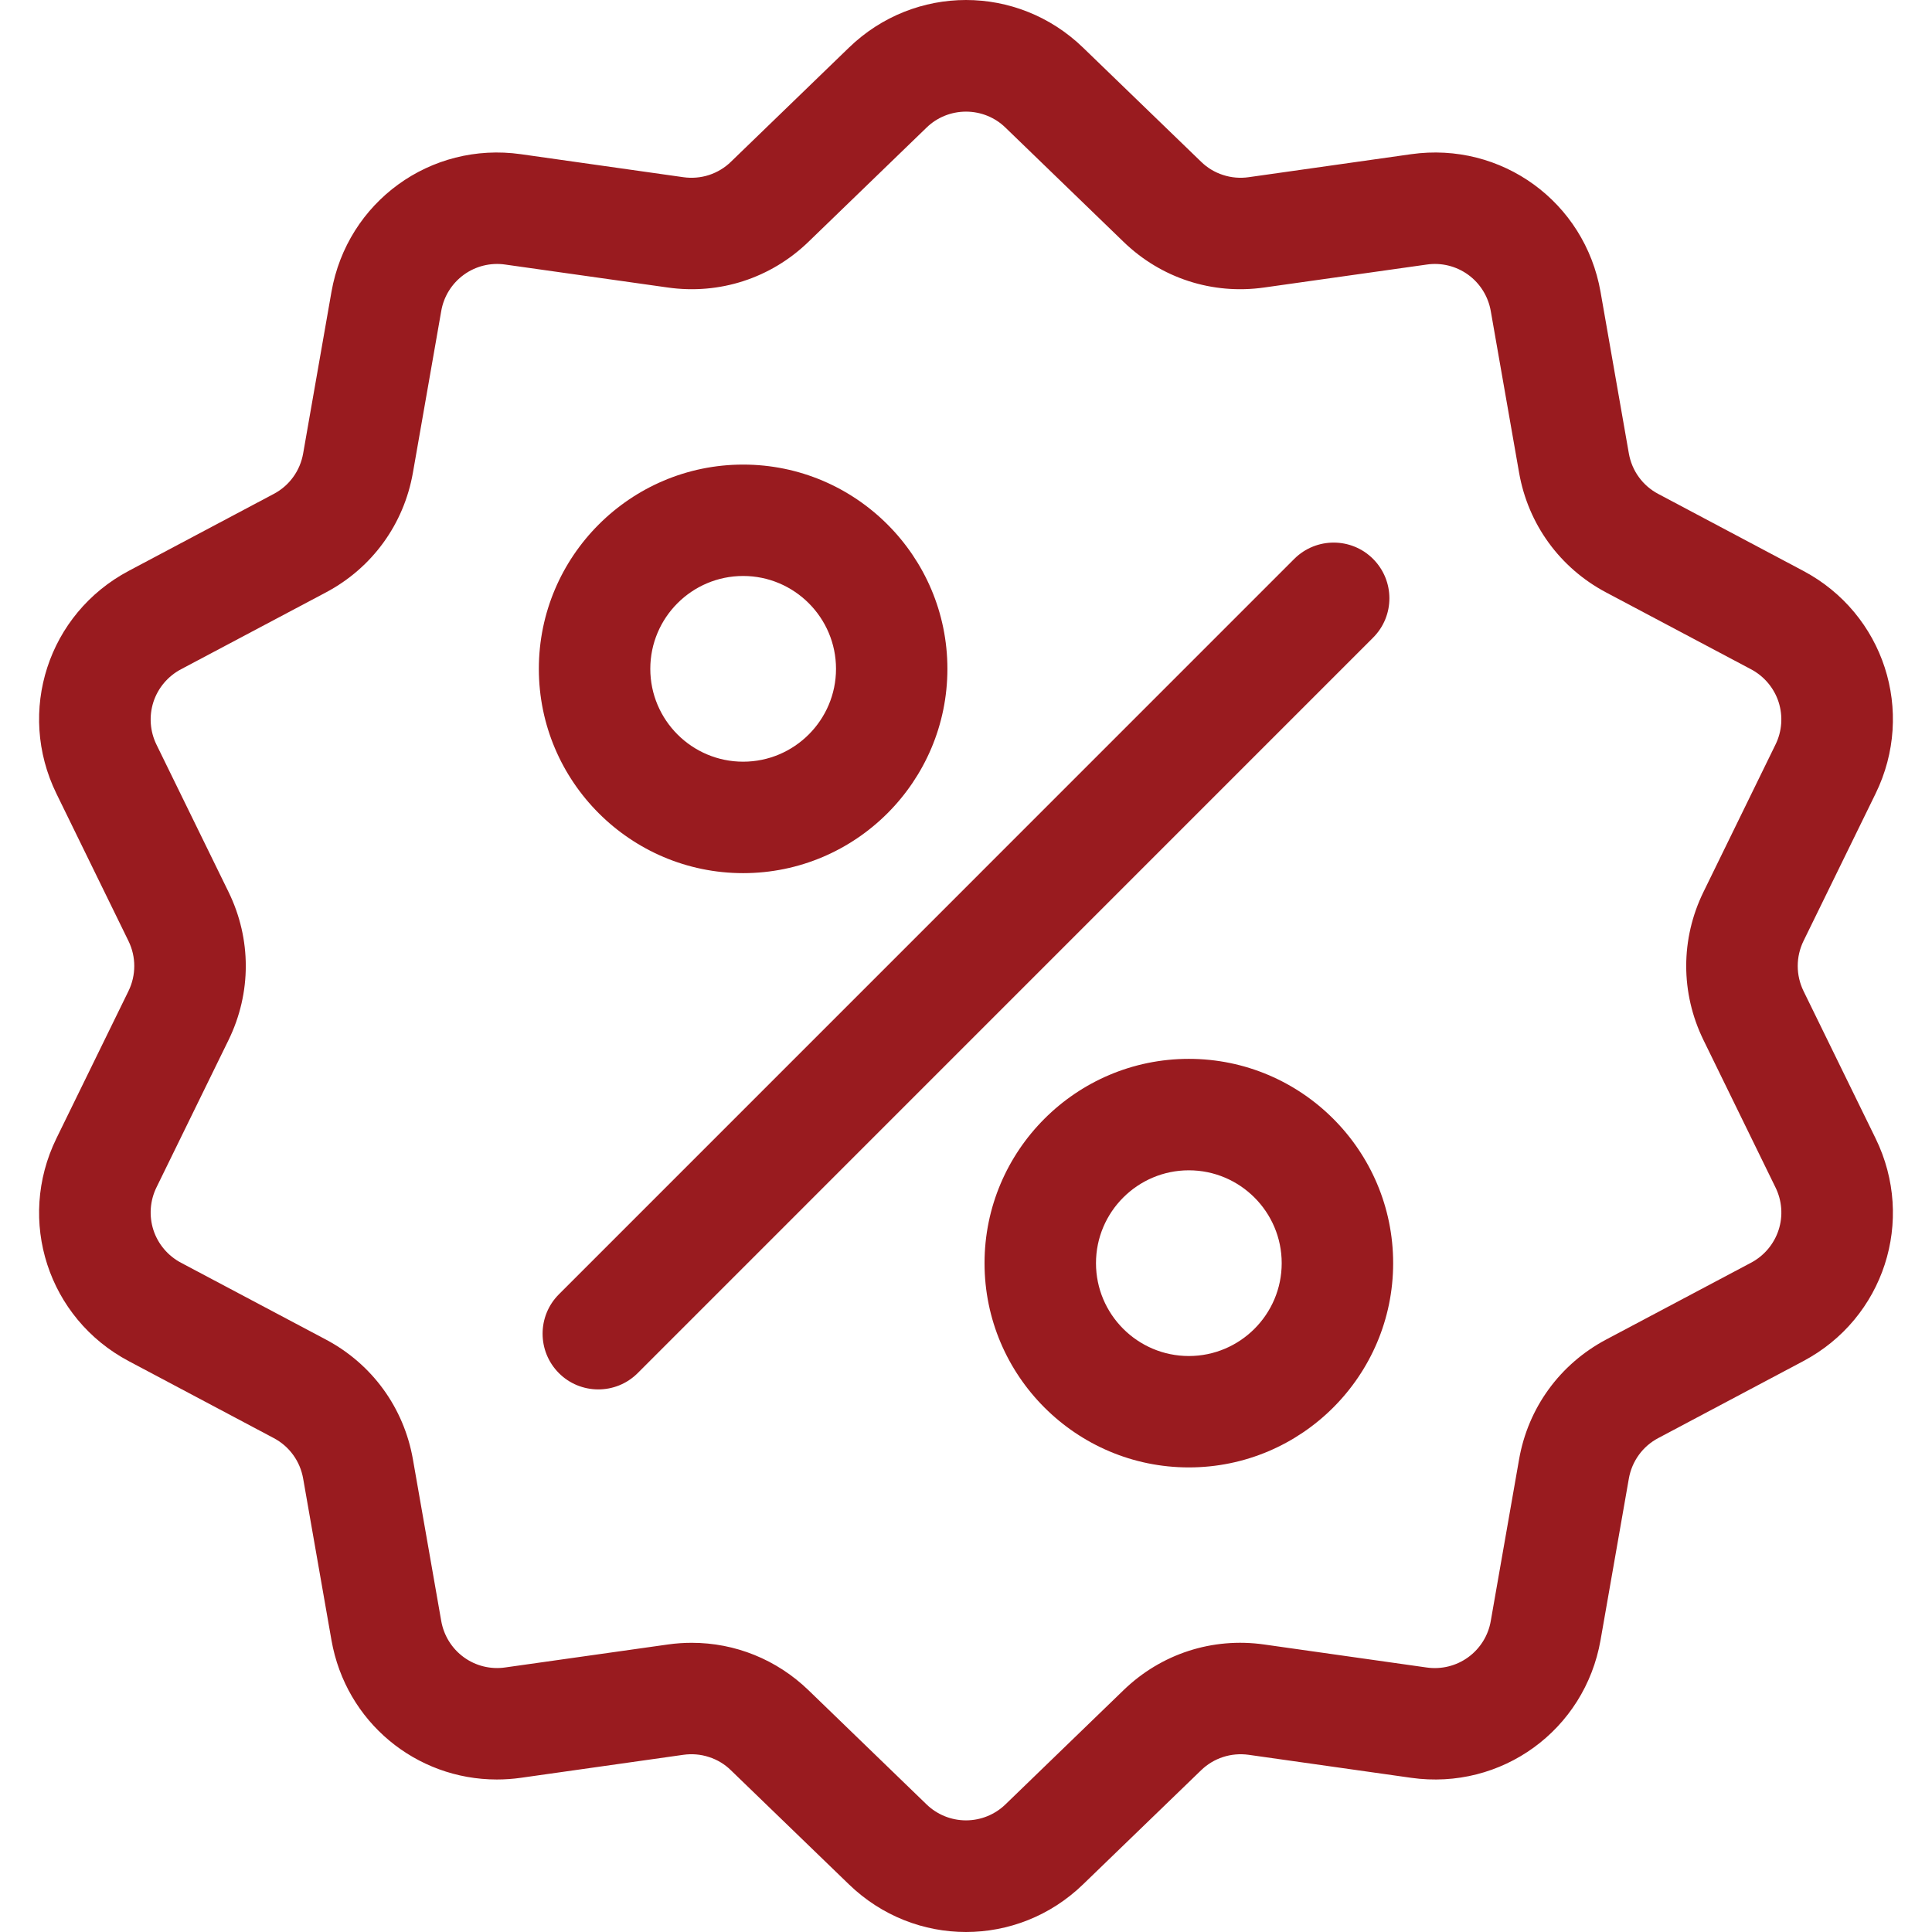 <?xml version="1.0" encoding="UTF-8"?> <svg xmlns="http://www.w3.org/2000/svg" width="32" height="32" viewBox="0 0 32 32" fill="none"><g clip-path="url(#clip0_579_500)"><path d="M29.872 16.415C29.809 16.285 29.776 16.144 29.776 16C29.776 15.856 29.809 15.714 29.872 15.585L31.066 13.144C31.73 11.785 31.204 10.164 29.867 9.455L27.466 8.181C27.339 8.114 27.229 8.019 27.145 7.903C27.06 7.787 27.004 7.652 26.979 7.511L26.51 4.834C26.248 3.344 24.87 2.342 23.372 2.554L20.681 2.935C20.539 2.955 20.394 2.943 20.257 2.898C20.12 2.854 19.996 2.779 19.893 2.678L17.939 0.789C16.852 -0.263 15.148 -0.263 14.061 0.789L12.107 2.679C12.005 2.779 11.88 2.854 11.743 2.899C11.607 2.943 11.461 2.955 11.319 2.935L8.628 2.554C7.13 2.342 5.752 3.344 5.49 4.834L5.021 7.511C4.996 7.652 4.94 7.787 4.855 7.903C4.771 8.019 4.661 8.114 4.534 8.181L2.133 9.455C0.796 10.164 0.27 11.785 0.934 13.144L2.128 15.586C2.191 15.715 2.224 15.856 2.224 16C2.224 16.144 2.191 16.286 2.128 16.415L0.934 18.856C0.27 20.215 0.796 21.836 2.133 22.545L4.534 23.819C4.661 23.886 4.771 23.981 4.855 24.097C4.94 24.213 4.996 24.348 5.021 24.489L5.49 27.166C5.728 28.523 6.892 29.474 8.229 29.474C8.36 29.474 8.494 29.465 8.628 29.446L11.319 29.065C11.461 29.045 11.607 29.057 11.743 29.102C11.88 29.146 12.005 29.221 12.107 29.322L14.061 31.211C14.605 31.737 15.302 32 16 32C16.698 32 17.396 31.737 17.939 31.211L19.893 29.322C20.103 29.118 20.391 29.025 20.681 29.065L23.372 29.446C24.87 29.658 26.248 28.656 26.51 27.166L26.979 24.489C27.004 24.348 27.06 24.214 27.145 24.097C27.229 23.981 27.339 23.886 27.466 23.819L29.867 22.545C31.204 21.836 31.73 20.215 31.066 18.856L29.872 16.415ZM29.002 20.915L26.601 22.188C25.836 22.595 25.311 23.317 25.161 24.17L24.692 26.847C24.651 27.089 24.516 27.305 24.318 27.449C24.12 27.593 23.873 27.654 23.63 27.619L20.939 27.238C20.081 27.116 19.232 27.392 18.609 27.995L16.656 29.884C16.481 30.055 16.245 30.151 16 30.151C15.755 30.151 15.519 30.055 15.344 29.884L13.391 27.995C12.864 27.486 12.176 27.21 11.458 27.21C11.326 27.21 11.194 27.219 11.061 27.238L8.37 27.618C8.127 27.654 7.88 27.593 7.682 27.449C7.484 27.305 7.35 27.089 7.308 26.847L6.839 24.17C6.689 23.317 6.164 22.594 5.399 22.188L2.998 20.915C2.781 20.8 2.617 20.606 2.541 20.373C2.466 20.14 2.484 19.886 2.592 19.666L3.786 17.225C4.166 16.446 4.166 15.553 3.786 14.775L2.592 12.334C2.484 12.114 2.466 11.86 2.541 11.627C2.617 11.394 2.781 11.2 2.998 11.085L5.399 9.812C6.164 9.406 6.689 8.683 6.839 7.83L7.308 5.153C7.349 4.911 7.484 4.695 7.682 4.551C7.88 4.407 8.127 4.346 8.37 4.382L11.06 4.762C11.918 4.884 12.768 4.608 13.391 4.005L15.344 2.116C15.519 1.944 15.755 1.849 16 1.849C16.245 1.849 16.481 1.944 16.656 2.116L18.609 4.005C19.232 4.608 20.081 4.884 20.939 4.762L23.63 4.382C23.873 4.346 24.119 4.407 24.318 4.551C24.516 4.695 24.65 4.911 24.692 5.153L25.161 7.83C25.311 8.683 25.836 9.406 26.601 9.812L29.002 11.085C29.219 11.2 29.383 11.394 29.459 11.627C29.534 11.86 29.516 12.114 29.407 12.334L28.214 14.775C27.834 15.553 27.834 16.446 28.214 17.225L29.407 19.666C29.516 19.886 29.535 20.14 29.459 20.373C29.383 20.606 29.219 20.8 29.002 20.915Z" fill="#991B1F"></path><path d="M22.742 9.257C22.382 8.897 21.798 8.897 21.437 9.257L9.257 21.438C8.897 21.798 8.897 22.382 9.257 22.743C9.343 22.829 9.444 22.897 9.556 22.943C9.668 22.989 9.788 23.013 9.909 23.013C10.146 23.013 10.382 22.923 10.562 22.743L22.742 10.562C23.103 10.202 23.103 9.618 22.742 9.257ZM12.309 7.695C10.443 7.695 8.925 9.213 8.925 11.078C8.925 12.944 10.443 14.462 12.309 14.462C14.174 14.462 15.692 12.944 15.692 11.078C15.692 9.213 14.174 7.695 12.309 7.695ZM12.309 12.616C11.46 12.616 10.771 11.926 10.771 11.078C10.771 10.23 11.46 9.54 12.309 9.54C13.156 9.54 13.847 10.23 13.847 11.078C13.847 11.926 13.156 12.616 12.309 12.616ZM19.691 17.538C17.825 17.538 16.307 19.056 16.307 20.922C16.307 22.787 17.825 24.305 19.691 24.305C21.557 24.305 23.075 22.787 23.075 20.922C23.075 19.056 21.557 17.538 19.691 17.538ZM19.691 22.46C18.843 22.46 18.153 21.77 18.153 20.922C18.153 20.074 18.843 19.384 19.691 19.384C20.539 19.384 21.229 20.074 21.229 20.922C21.229 21.77 20.539 22.46 19.691 22.46Z" fill="#991B1F"></path></g><defs><clipPath id="clip0_579_500"><rect width="32" height="32" fill="white"></rect></clipPath></defs></svg> 